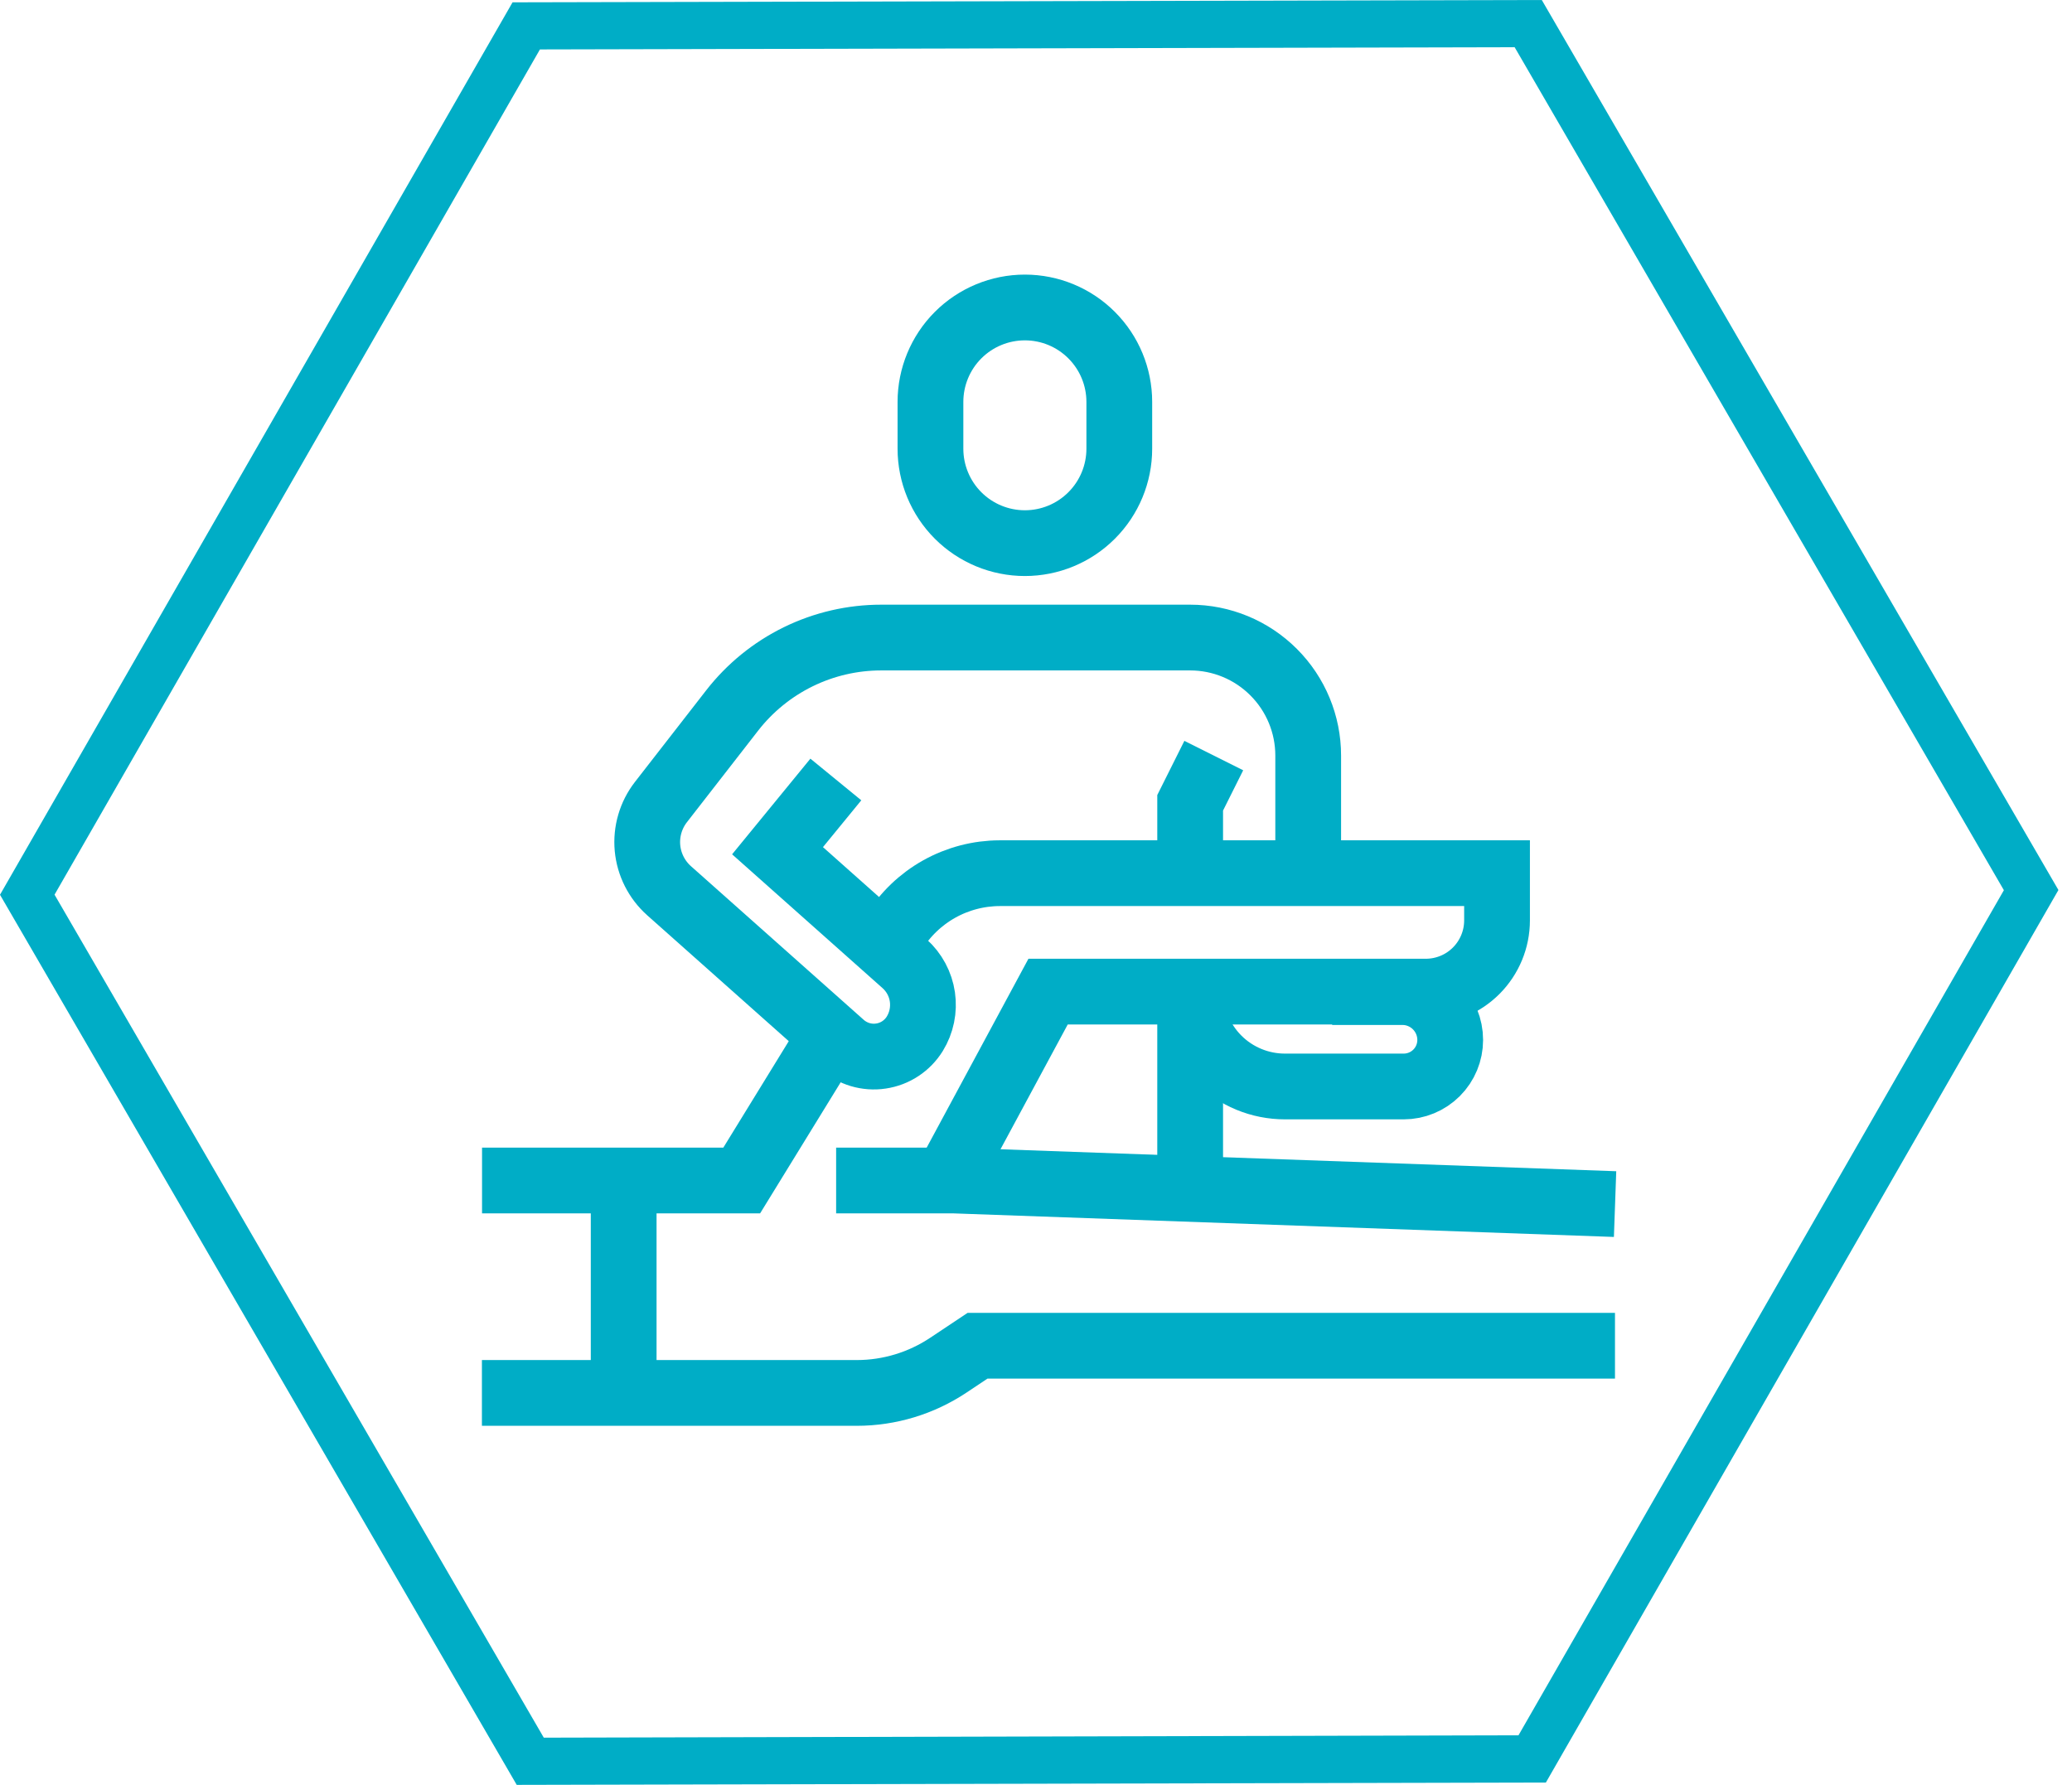 <svg width="65" height="56" viewBox="0 0 65 56" fill="none" xmlns="http://www.w3.org/2000/svg">
<path d="M47.515 1.481L62.863 27.93L47.636 54.445L17.059 54.519L1.711 28.07L16.938 1.551L47.515 1.481ZM48.367 0L16.079 0.073L0 28.073L16.21 56L48.495 55.927L64.574 27.924L48.367 0Z" fill="#00ADC6"/>
<path d="M35.113 14.078C35.113 14.864 34.801 15.618 34.245 16.173C33.69 16.729 32.937 17.041 32.151 17.041C31.365 17.041 30.612 16.729 30.056 16.173C29.501 15.618 29.189 14.864 29.189 14.078V12.61C29.189 11.824 29.501 11.071 30.056 10.515C30.612 9.959 31.365 9.647 32.151 9.647C32.937 9.647 33.69 9.959 34.245 10.515C34.801 11.071 35.113 11.824 35.113 12.61V14.078Z" stroke="#00ADC6" stroke-width="2.063" stroke-miterlimit="10"/>
<path d="M38.077 23.706L37.336 25.188V27.409" stroke="#00ADC6" stroke-width="2.063" stroke-miterlimit="10"/>
<path d="M15.118 43.703H26.878C27.901 43.703 28.9 43.399 29.751 42.832L30.667 42.222H50.663" stroke="#00ADC6" stroke-width="2.063" stroke-miterlimit="10"/>
<path d="M41.039 27.409V23.706C41.039 22.724 40.649 21.782 39.954 21.088C39.26 20.393 38.318 20.003 37.336 20.003H27.645C26.742 20.003 25.852 20.209 25.041 20.606C24.231 21.003 23.522 21.579 22.968 22.292L20.734 25.165C20.416 25.575 20.265 26.09 20.312 26.606C20.36 27.122 20.602 27.601 20.989 27.946L26.416 32.773C26.581 32.918 26.775 33.025 26.986 33.088C27.196 33.15 27.418 33.166 27.635 33.133C27.853 33.101 28.061 33.022 28.244 32.901C28.428 32.78 28.582 32.621 28.698 32.434C28.91 32.089 28.994 31.679 28.936 31.278C28.878 30.877 28.68 30.509 28.379 30.238L24.392 26.691L26.221 24.456" stroke="#00ADC6" stroke-width="2.063" stroke-miterlimit="10"/>
<path d="M29.687 37.037L32.879 31.112H44.728C45.321 31.112 45.889 30.877 46.308 30.458C46.727 30.039 46.963 29.47 46.963 28.878V27.396H31.36C30.696 27.398 30.044 27.569 29.464 27.893C28.885 28.217 28.398 28.683 28.049 29.248L27.781 29.682" stroke="#00ADC6" stroke-width="2.063" stroke-miterlimit="10"/>
<path d="M26.084 32.456L23.268 37.038H15.122" stroke="#00ADC6" stroke-width="2.063" stroke-miterlimit="10"/>
<path d="M26.23 37.038H29.93L50.666 37.778" stroke="#00ADC6" stroke-width="2.063" stroke-miterlimit="10"/>
<path d="M37.348 31.125C37.347 31.514 37.423 31.9 37.572 32.259C37.721 32.619 37.939 32.946 38.214 33.221C38.489 33.496 38.816 33.714 39.176 33.863C39.535 34.012 39.921 34.088 40.31 34.088H44.035C44.422 34.088 44.793 33.934 45.067 33.66C45.34 33.387 45.494 33.016 45.494 32.629C45.494 32.23 45.336 31.848 45.054 31.566C44.772 31.284 44.389 31.125 43.99 31.125H41.791" stroke="#00ADC6" stroke-width="2.063" stroke-miterlimit="10"/>
<path d="M37.336 37.303V31.113" stroke="#00ADC6" stroke-width="2.063" stroke-miterlimit="10"/>
<path d="M19.565 37.038V43.703" stroke="#00ADC6" stroke-width="2.063" stroke-miterlimit="10"/>
</svg>
